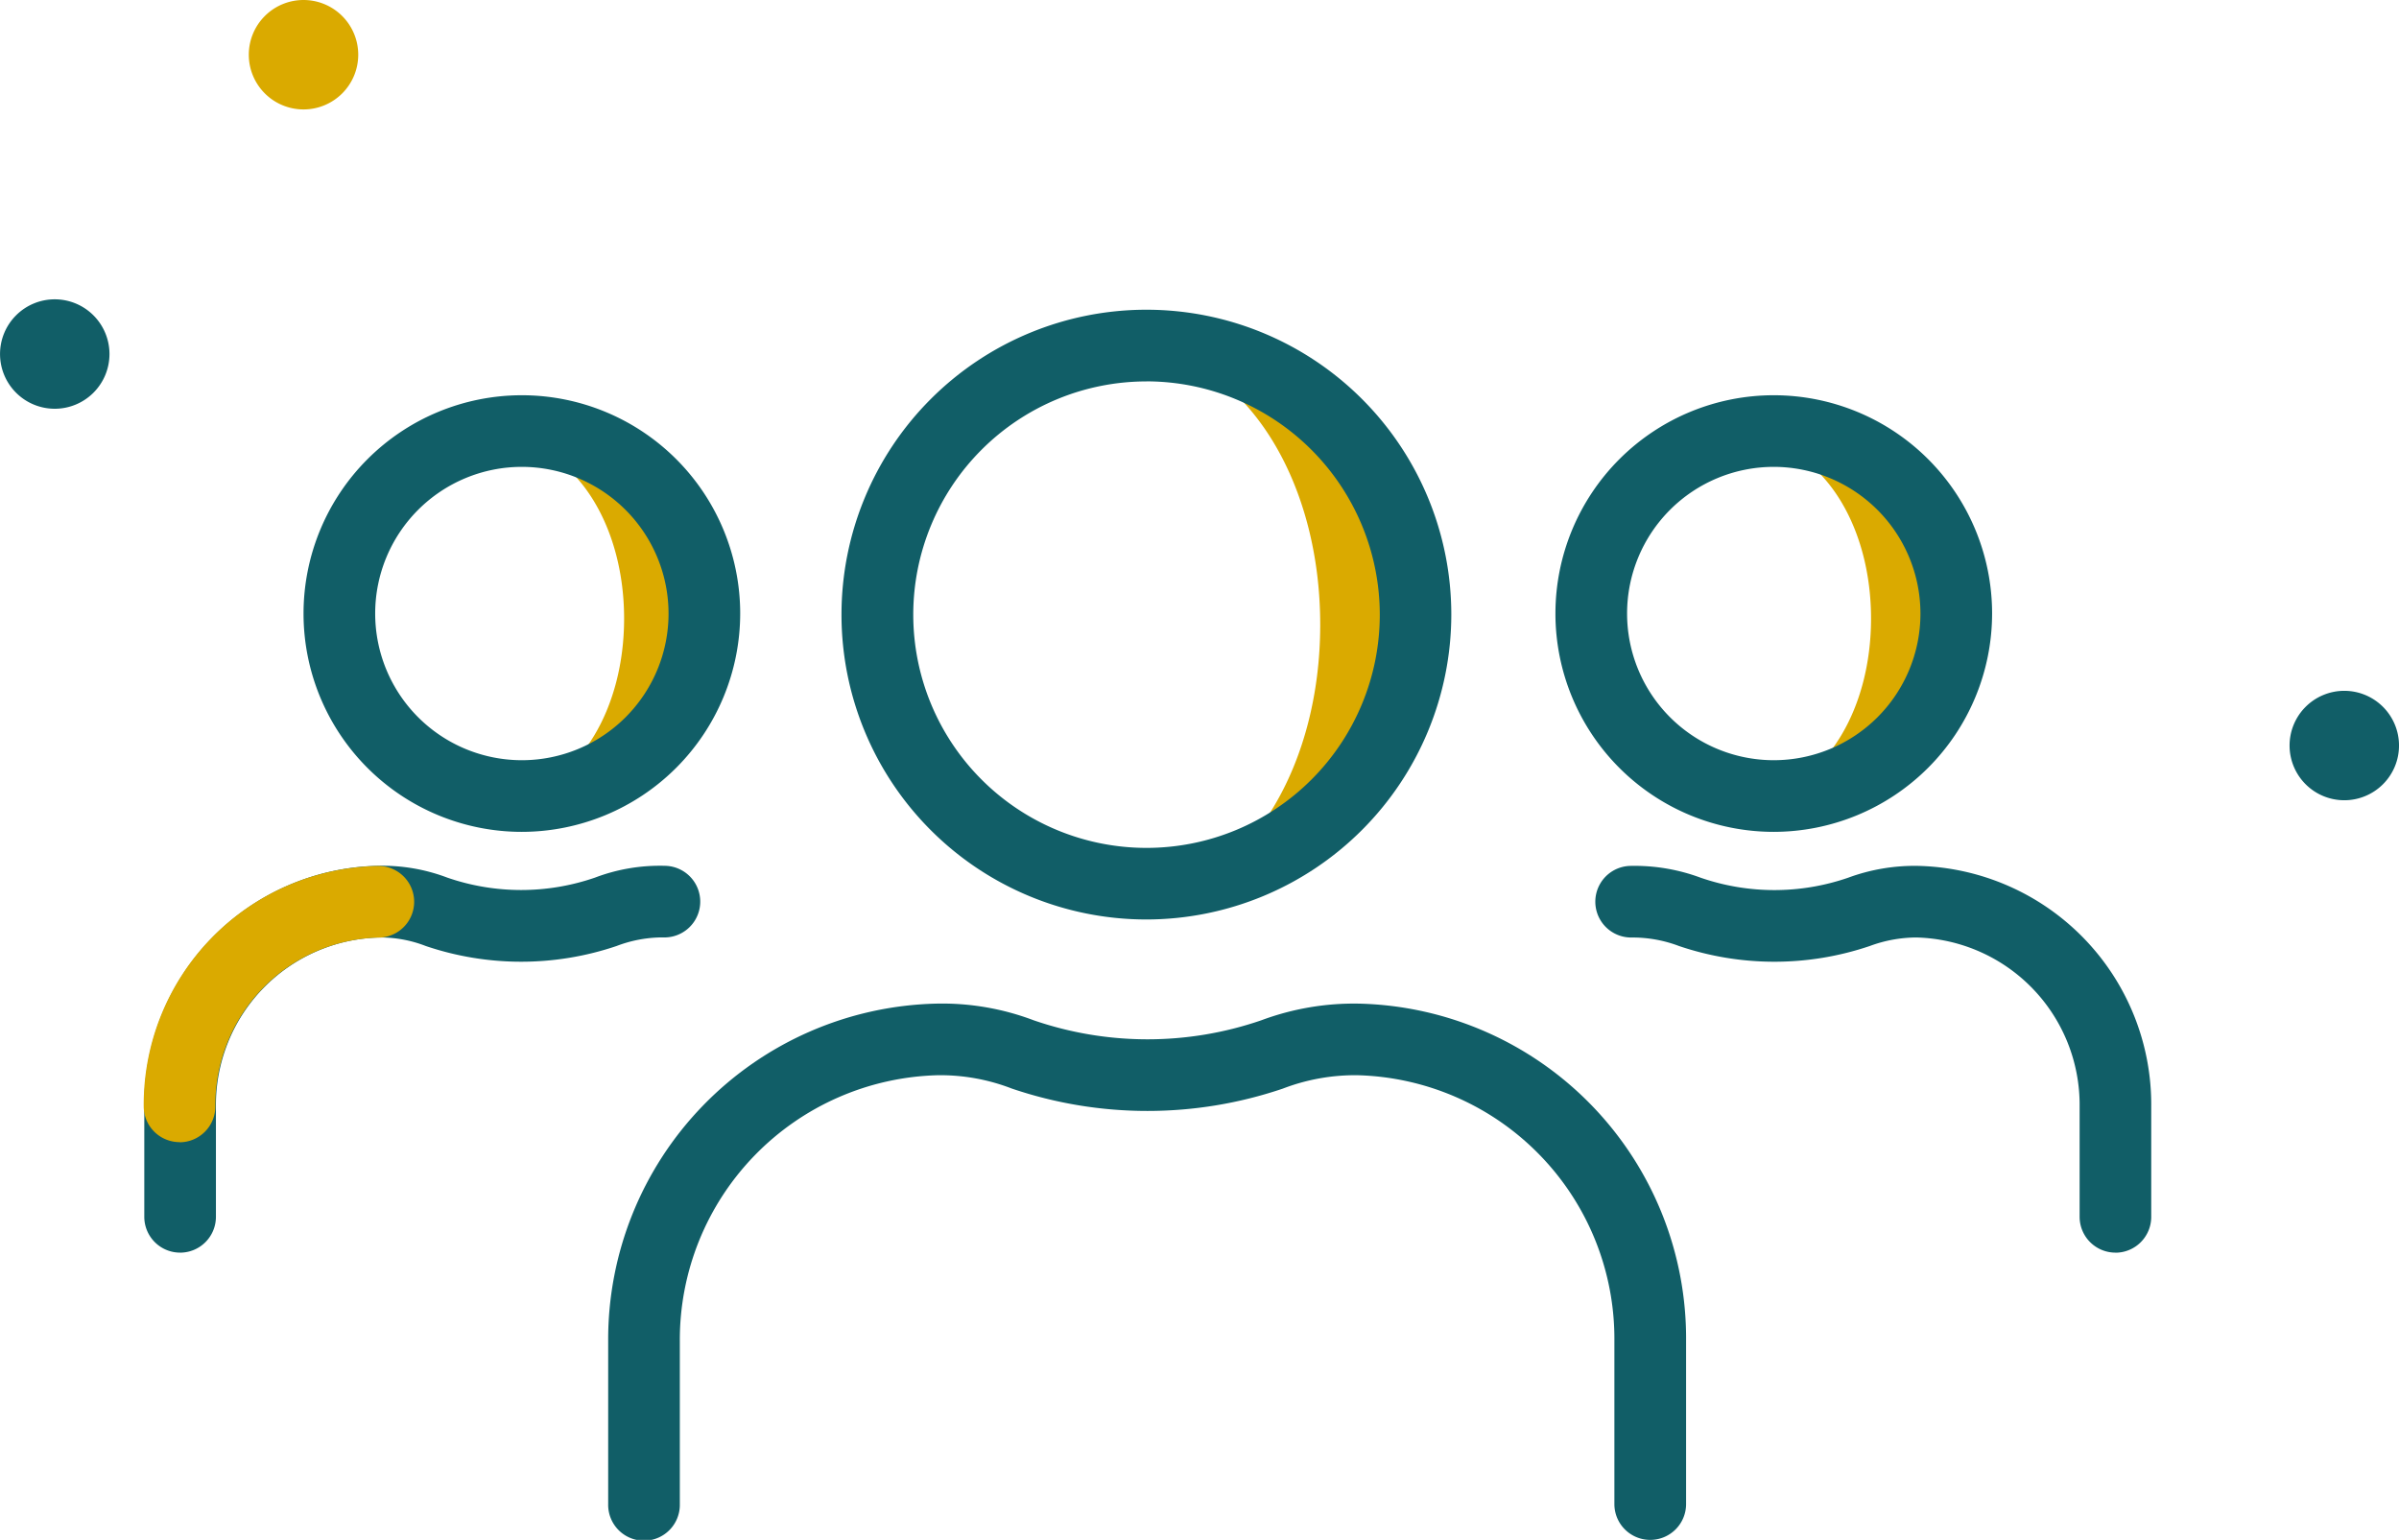 <svg id="Group_12478" data-name="Group 12478" xmlns="http://www.w3.org/2000/svg" width="134.636" height="86.428" viewBox="0 0 134.636 86.428">
  <path id="Path_4522" data-name="Path 4522" d="M348.8,21.277a3.071,3.071,0,1,1-3.072-3.072,3.072,3.072,0,0,1,3.072,3.072" transform="translate(-342.656 -1.405)" fill="#115e67"/>
  <path id="Path_4523" data-name="Path 4523" d="M359.216,8.743a3.071,3.071,0,1,1-3.072-3.072,3.072,3.072,0,0,1,3.072,3.072" transform="translate(-339.111 -5.671)" fill="#daaa00"/>
  <path id="Path_4524" data-name="Path 4524" d="M444.665,37.671a3.071,3.071,0,1,1-3.072-3.072,3.072,3.072,0,0,1,3.072,3.072" transform="translate(-310.028 4.175)" fill="#115e67"/>
  <path id="Path_4525" data-name="Path 4525" d="M392.947,20.038a8.949,8.949,0,0,0-2.025.248c5.561,1.287,9.4,7.754,9.4,15.559s-3.843,14.272-9.4,15.559a8.949,8.949,0,0,0,2.025.248c6.527,0,11.818-7.077,11.818-15.807s-5.29-15.807-11.818-15.807" transform="translate(-326.229 -0.781)" fill="#daaa00"/>
  <path id="Path_4526" data-name="Path 4526" d="M365.583,24a5.763,5.763,0,0,0-1.3.16c3.571.827,6.038,4.979,6.038,9.992s-2.468,9.167-6.038,9.992a5.763,5.763,0,0,0,1.3.16c4.193,0,7.59-4.545,7.59-10.152S369.776,24,365.583,24" transform="translate(-335.295 0.567)" fill="#daaa00"/>
  <path id="Path_4527" data-name="Path 4527" d="M417.794,24a5.753,5.753,0,0,0-1.3.16c3.571.827,6.038,4.979,6.038,9.992s-2.467,9.167-6.038,9.992a5.753,5.753,0,0,0,1.3.16c4.193,0,7.59-4.545,7.59-10.152S421.987,24,417.794,24" transform="translate(-317.526 0.567)" fill="#daaa00"/>
  <path id="Path_4528" data-name="Path 4528" d="M426.6,77.8a2.011,2.011,0,0,1-2.01-2.011V66.645a14.8,14.8,0,0,0-14.452-14.926,11.311,11.311,0,0,0-4.152.751,23.67,23.67,0,0,1-15.208,0,11.135,11.135,0,0,0-4.142-.751,14.858,14.858,0,0,0-14.495,14.926v9.143a2.011,2.011,0,1,1-4.021,0V66.645a18.858,18.858,0,0,1,18.4-18.944,14.511,14.511,0,0,1,5.481.936,19.645,19.645,0,0,0,12.772,0,14.919,14.919,0,0,1,5.486-.936,18.8,18.8,0,0,1,18.355,18.95v9.137A2.011,2.011,0,0,1,426.6,77.8" transform="translate(-333.988 8.63)" fill="#115e67"/>
  <path id="Path_4529" data-name="Path 4529" d="M395,52.865a17.112,17.112,0,1,1,17.114-17.111A17.132,17.132,0,0,1,395,52.865m0-30.2A13.091,13.091,0,1,0,408.1,35.755,13.106,13.106,0,0,0,395,22.662" transform="translate(-330.664 -1.257)" fill="#115e67"/>
  <path id="Path_4530" data-name="Path 4530" d="M438.636,63.639a2.011,2.011,0,0,1-2.011-2.011v-6.2a9.4,9.4,0,0,0-9.176-9.478,7.619,7.619,0,0,0-2.6.479,16.68,16.68,0,0,1-10.708,0,7.353,7.353,0,0,0-2.594-.477h-.062a2.01,2.01,0,0,1-.059-4.02,10.649,10.649,0,0,1,3.934.665,12.687,12.687,0,0,0,8.271,0,10.776,10.776,0,0,1,3.934-.665,13.4,13.4,0,0,1,13.079,13.5v6.2a2.011,2.011,0,0,1-2.01,2.011" transform="translate(-319.913 6.668)" fill="#115e67"/>
  <path id="Path_4531" data-name="Path 4531" d="M420.036,46.728a12.253,12.253,0,1,1,12.255-12.253,12.268,12.268,0,0,1-12.255,12.253m0-20.486a8.232,8.232,0,1,0,8.234,8.232,8.242,8.242,0,0,0-8.234-8.232" transform="translate(-320.491 -0.038)" fill="#115e67"/>
  <path id="Path_4532" data-name="Path 4532" d="M350.708,63.64a2.011,2.011,0,0,1-2.01-2.011v-6.2a13.4,13.4,0,0,1,13.08-13.5,10.291,10.291,0,0,1,3.933.665,12.691,12.691,0,0,0,8.273,0,10.261,10.261,0,0,1,3.934-.665,2.01,2.01,0,0,1-.059,4.02c-.082,0-.165,0-.245,0a7.3,7.3,0,0,0-2.411.481,16.692,16.692,0,0,1-10.708,0,7.027,7.027,0,0,0-2.6-.479,9.4,9.4,0,0,0-9.177,9.472v6.207a2.011,2.011,0,0,1-2.011,2.011" transform="translate(-340.6 6.667)" fill="#115e67"/>
  <path id="Path_4533" data-name="Path 4533" d="M367.619,46.728a12.253,12.253,0,1,1,12.253-12.253,12.268,12.268,0,0,1-12.253,12.253m0-20.486a8.232,8.232,0,1,0,8.232,8.232,8.242,8.242,0,0,0-8.232-8.232" transform="translate(-338.331 -0.038)" fill="#115e67"/>
  <path id="Path_4534" data-name="Path 4534" d="M350.684,57.436a2.012,2.012,0,0,1-2.011-2,13.4,13.4,0,0,1,13.079-13.5h.06a2.01,2.01,0,0,1,.058,4.02,9.4,9.4,0,0,0-9.176,9.471,2.011,2.011,0,0,1-2,2.017Z" transform="translate(-340.608 6.669)" fill="#daaa00"/>
</svg>
